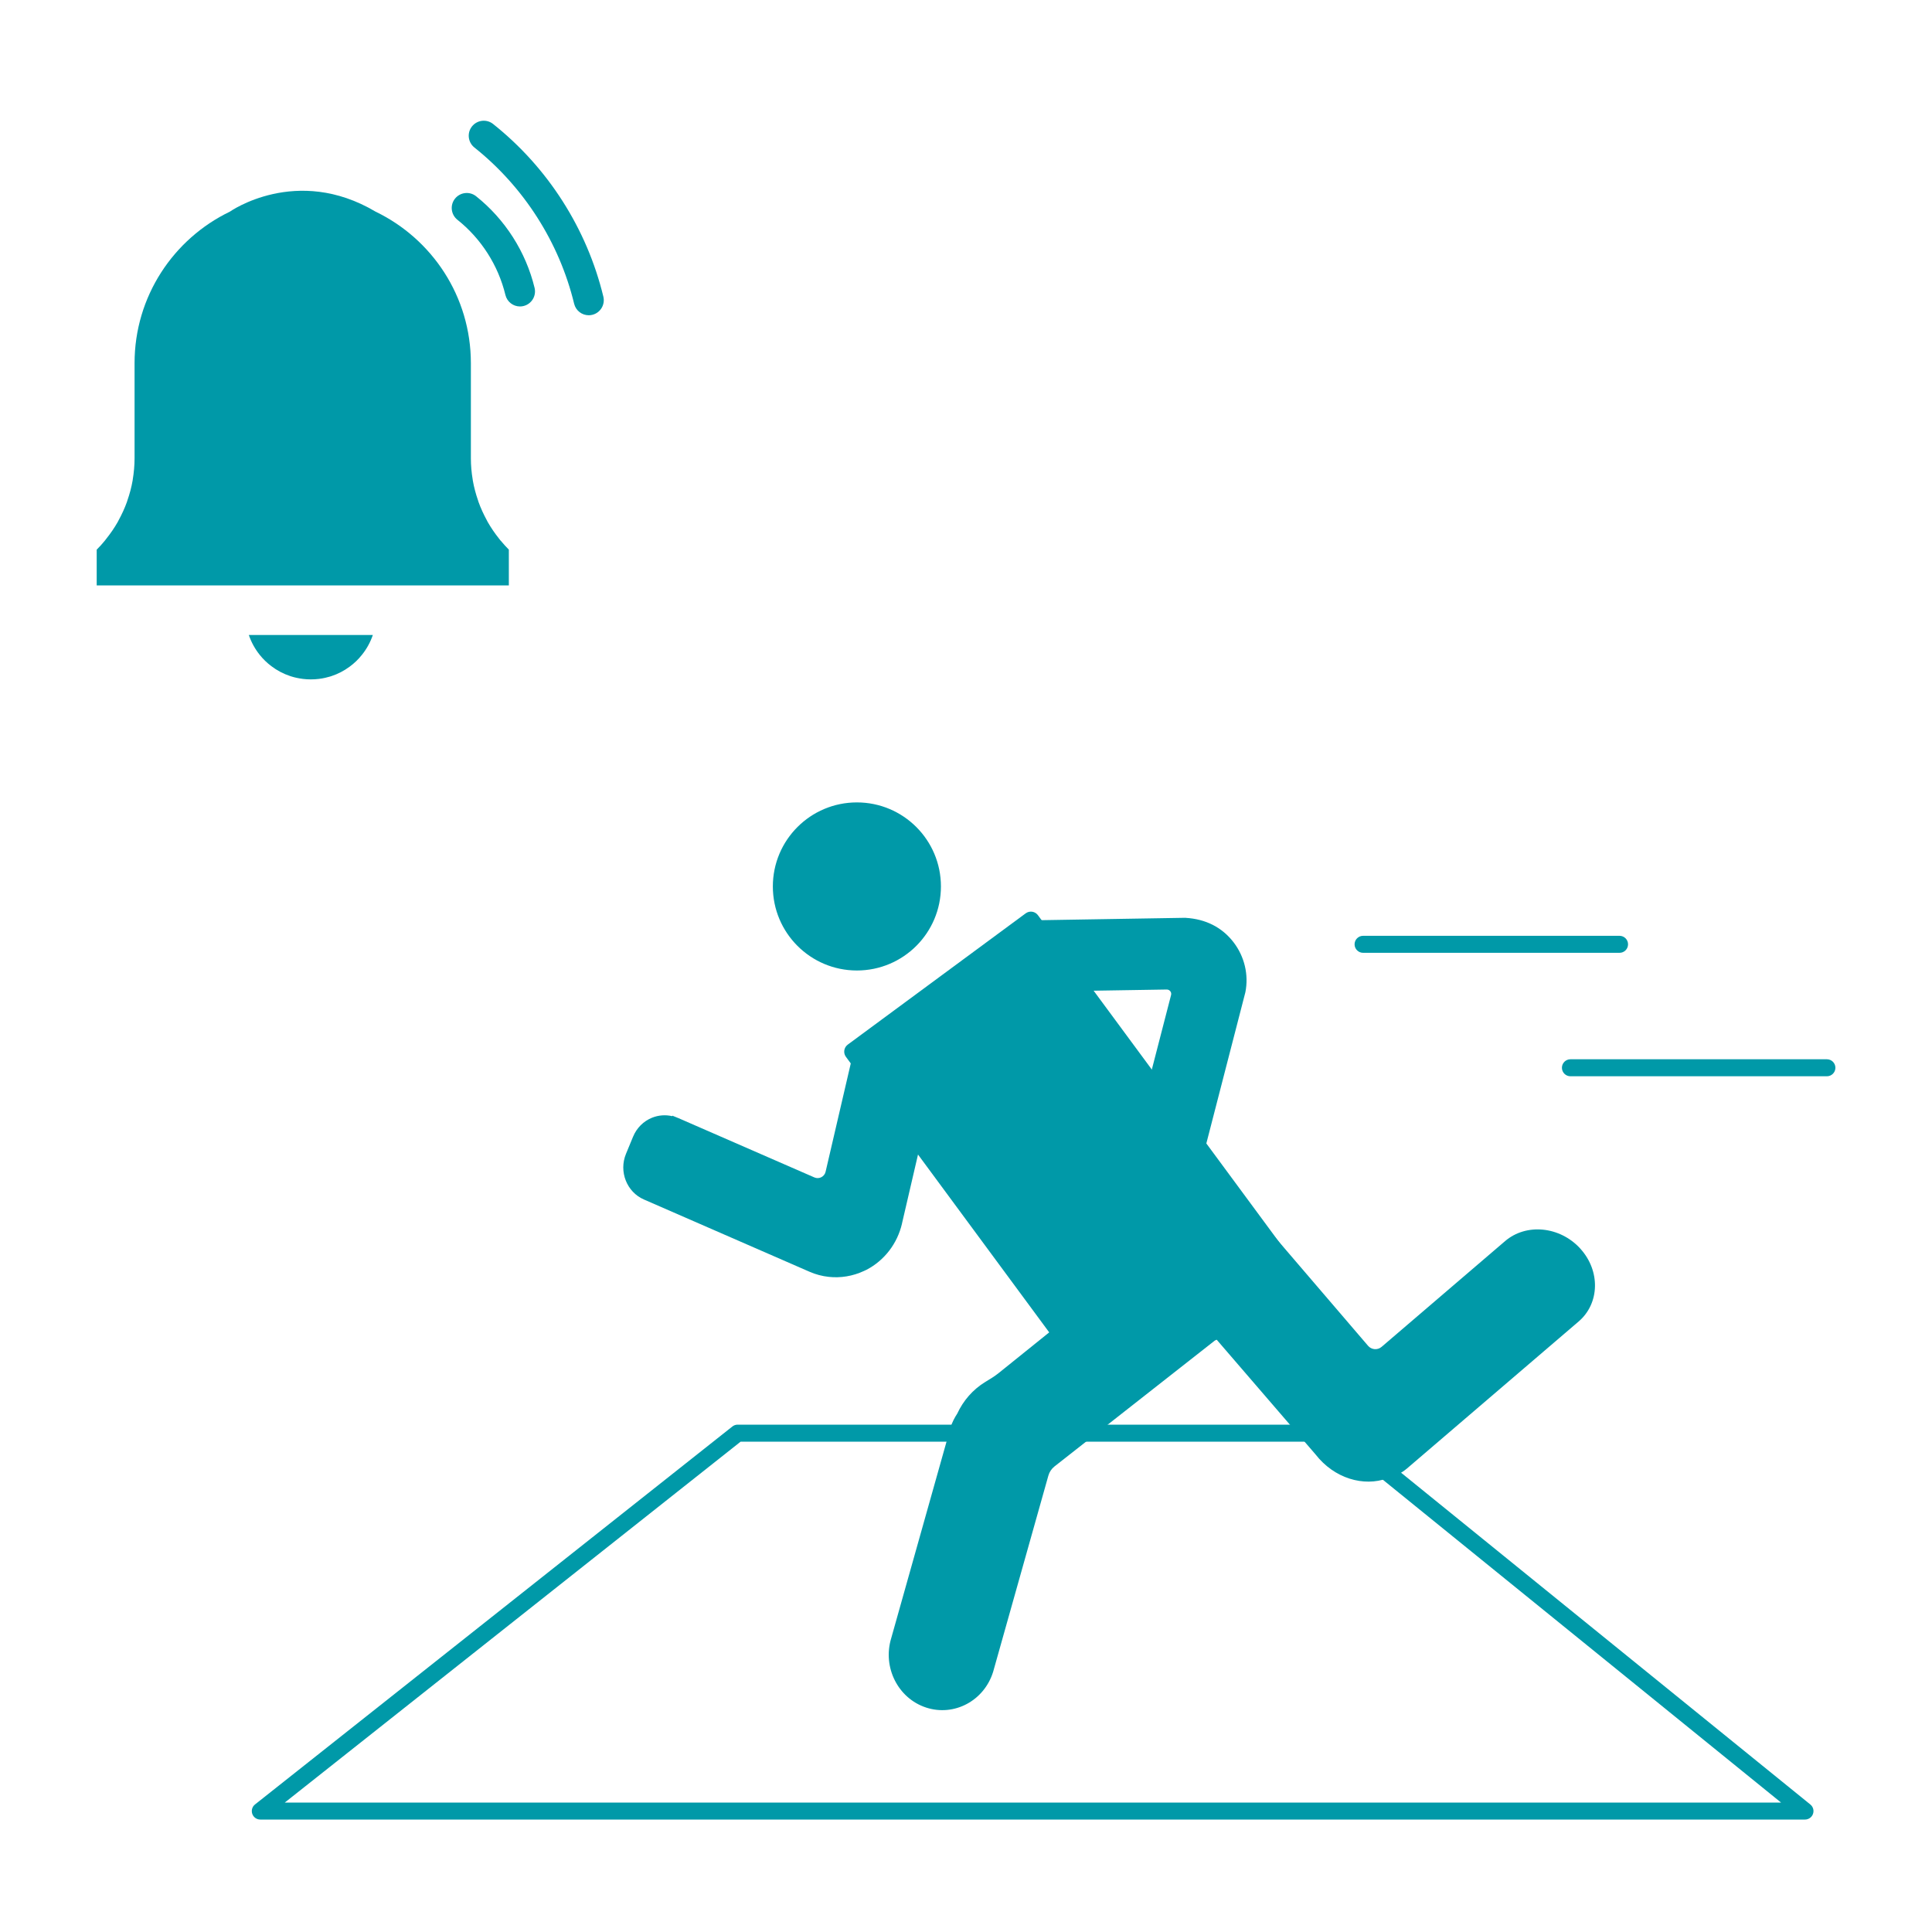<?xml version="1.0" encoding="UTF-8"?>
<svg id="Layer_1" data-name="Layer 1" xmlns="http://www.w3.org/2000/svg" viewBox="0 0 400 400">
  <defs>
    <style>
      .cls-1 {
        fill: #0099a8;
      }
    </style>
  </defs>
  <g>
    <circle class="cls-1" cx="177.41" cy="183.53" r="17.4"/>
    <path class="cls-1" d="M198.53,193.6h46.11c.91,0,1.64.73,1.64,1.64v89.69c0,1-.81,1.81-1.81,1.81h-45.78c-1,0-1.81-.81-1.81-1.81v-89.69c0-.91.73-1.64,1.64-1.64Z" transform="translate(542.48 301.87) rotate(143.58)"/>
    <path class="cls-1" d="M327.16,258.48c-4.21-4.59-11.17-5.28-15.55-1.52l-25.56,21.89c-.84.72-2.09.62-2.81-.22l-20.76-24.23c-4.21-5.4-11.45-6.7-16.15-2.9l-.86.7c-4.71,3.8-5.1,11.27-.89,16.67l27.82,32.29c3.84,4.92,9.92,6.72,14.87,4.9,1.48-.37,2.88-1.04,4.07-2.06l35.5-30.4c4.38-3.75,4.53-10.52.32-15.11Z"/>
    <path class="cls-1" d="M258.38,261.34l-.08-.18c-2.57-5.95-9.82-8.33-16.2-5.32l-35.34,28.44c-.86.69-1.8,1.25-2.74,1.82-2.65,1.61-4.61,3.94-5.82,6.55-.58.89-1.08,1.84-1.41,2.91l-12.27,43.6c-1.84,6.02,1.39,12.46,7.22,14.37,5.83,1.91,12.05-1.42,13.89-7.44l11.43-40.6c.21-.74.65-1.39,1.25-1.87l33.19-26.06c6.37-3.01,9.45-10.27,6.88-16.22Z"/>
    <path class="cls-1" d="M245.47,190.02l-33.37.55c-2.2.04-3.93,1.88-3.83,4.08l.51,10.75,32.79-.53c.59,0,1.04.55.89,1.13l-13.08,50.63,14.17,4.16,14.29-55.35c.72-3.61-.17-7.39-2.45-10.36-2.36-3.07-5.75-4.81-9.93-5.05Z"/>
    <path class="cls-1" d="M186.74,253.34l7.82-33.66-15.59-3.75c-.96-.23-1.93.37-2.15,1.33l-5.89,25.34c-.24,1.03-1.36,1.6-2.33,1.17l-28.08-12.25-1.31-.53-.04.1c-1.37-.32-2.82-.22-4.17.32-1.78.72-3.18,2.12-3.93,3.93l-1.47,3.56h0c-1.51,3.66.16,7.89,3.71,9.44l34.29,14.96c1.27.56,2.61.91,3.97,1.06,2.46.27,4.98-.14,7.28-1.21l.56-.26c3.71-1.94,6.38-5.43,7.34-9.56Z"/>
  </g>
  <path class="cls-1" d="M335.31,197.27h-53.1c-.97,0-1.76-.79-1.76-1.76s.79-1.76,1.76-1.76h53.1c.97,0,1.76.79,1.76,1.76s-.79,1.76-1.76,1.76Z"/>
  <path class="cls-1" d="M378.24,222.83h-53.1c-.97,0-1.76-.79-1.76-1.76s.79-1.76,1.76-1.76h53.1c.97,0,1.76.79,1.76,1.76s-.79,1.76-1.76,1.76Z"/>
  <path class="cls-1" d="M373.71,376.72H53.89c-.75,0-1.41-.47-1.66-1.18-.24-.71-.02-1.49.57-1.95l98.83-78.25c.31-.25.7-.38,1.09-.38h124.47c.4,0,.79.14,1.1.39l96.52,78.25c.58.47.8,1.25.55,1.95-.25.7-.91,1.17-1.66,1.17ZM58.94,373.21h309.82l-92.18-74.73h-123.24l-94.39,74.73Z"/>
  <g>
    <g>
      <path class="cls-1" d="M121.89,65.27c-1.4,0-2.67-.95-3.02-2.38-3.08-12.71-10.42-24.2-20.65-32.35-1.34-1.07-1.57-3.03-.5-4.37,1.07-1.34,3.03-1.57,4.37-.5,5.65,4.5,10.49,9.87,14.39,15.98,3.9,6.11,6.74,12.76,8.44,19.77.4,1.67-.62,3.35-2.29,3.76-.25.06-.49.09-.74.09Z"/>
      <path class="cls-1" d="M107.66,63.45c-1.4,0-2.67-.95-3.02-2.38-1.48-6.12-5.01-11.65-9.94-15.57-1.34-1.07-1.57-3.03-.5-4.37,1.07-1.34,3.03-1.57,4.37-.5,6,4.78,10.3,11.51,12.11,18.97.4,1.67-.62,3.35-2.29,3.76-.25.06-.49.09-.74.09Z"/>
    </g>
    <path class="cls-1" d="M51.52,131.48h0c.51,1.5,1.28,2.89,2.25,4.1.7.88,1.51,1.66,2.41,2.34,1.17.89,2.49,1.59,3.92,2.06.08.03.17.05.25.08.34.1.68.2,1.03.27.44.1.88.17,1.33.23.54.07,1.09.1,1.65.1h0c.56,0,1.11-.03,1.65-.1.45-.05.89-.13,1.33-.23.35-.08.69-.17,1.03-.27.08-.03.17-.05.25-.08,1.34-.44,2.59-1.09,3.71-1.91.98-.71,1.86-1.55,2.61-2.5.97-1.21,1.74-2.6,2.25-4.1h-25.68Z"/>
    <path class="cls-1" d="M103.64,111.93c-.12-.14-.23-.29-.34-.44-.86-1.08-1.64-2.22-2.32-3.41-.06-.11-.12-.23-.18-.35-.67-1.23-1.26-2.5-1.73-3.81-.03-.09-.06-.19-.09-.29-.47-1.35-.84-2.73-1.09-4.15,0-.06-.01-.11-.02-.17-.25-1.46-.38-2.95-.38-4.45v-19.67c0-13.82-8.06-25.74-19.73-31.37-16.4-9.73-30.17,0-30.17,0-11.67,5.62-19.73,17.55-19.73,31.37v19.67c0,1.5-.14,2.99-.38,4.45,0,.06-.01.11-.02.17-.25,1.42-.62,2.8-1.09,4.15-.03.1-.06.19-.09.29-.47,1.31-1.06,2.58-1.73,3.81-.06.11-.12.23-.18.35-.68,1.19-1.46,2.33-2.32,3.41-.11.14-.22.29-.34.44-.53.65-1.09,1.28-1.69,1.87v7.4h85.33v-7.4c-.6-.6-1.15-1.23-1.69-1.87Z"/>
  </g>
</svg>